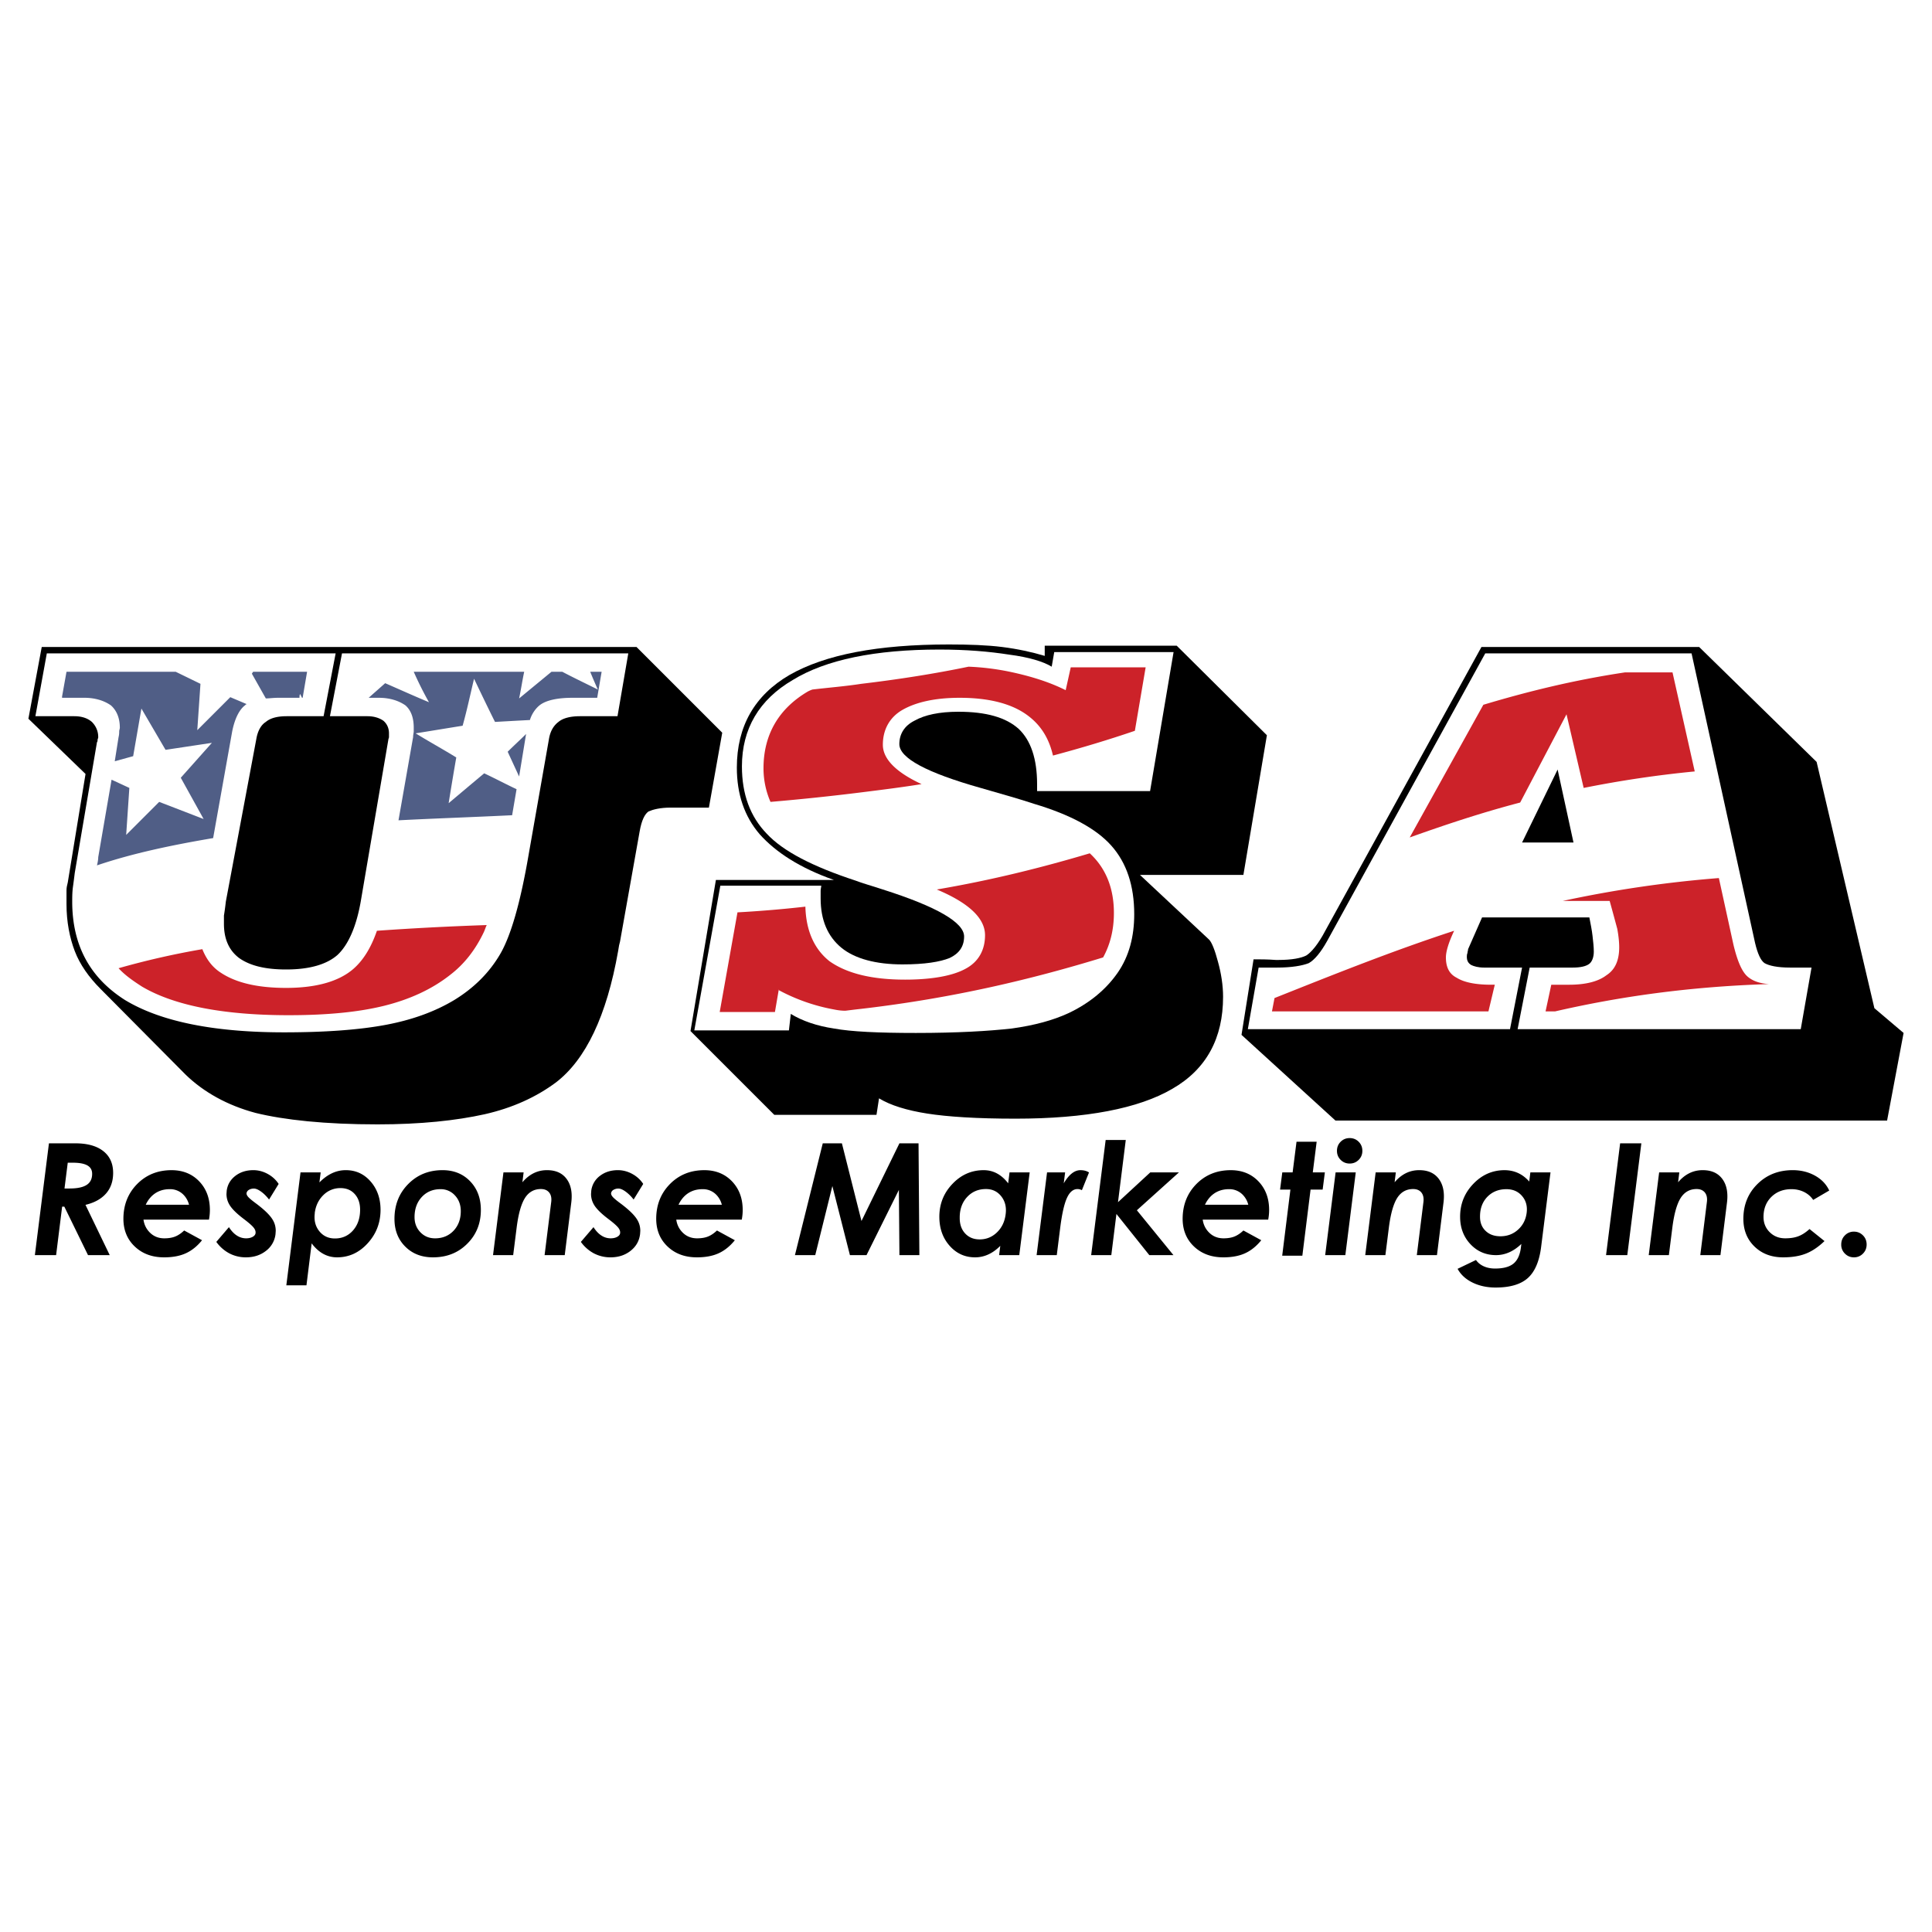 <svg xmlns="http://www.w3.org/2000/svg" width="2500" height="2500" viewBox="0 0 192.756 192.756"><g fill-rule="evenodd" clip-rule="evenodd"><path fill="#fff" d="M0 0h192.756v192.756H0V0z"/><path d="M123.865 103.248l1.203-7.536c.633 0 1.393 0 2.217.063h.254c1.393 0 2.279-.19 2.785-.443.508-.317 1.203-1.14 1.9-2.47l15.58-28.31h21.723l11.717 11.463 5.764 24.573 2.914 2.471-1.646 8.74h-55.037l-9.374-8.551z"/><path d="M151.857 84.059l3.547-7.283 1.584 7.283h-5.131zm-27.359 18.621h26.156l1.203-6.145h-3.799c-.57 0-1.014-.127-1.268-.254-.316-.189-.443-.443-.443-.823 0-.063 0-.253.064-.38 0-.127.062-.253.062-.38l1.393-3.167h10.705c.125.634.252 1.267.316 1.837.062.57.127 1.077.127 1.583 0 .57-.191 1.014-.443 1.204-.318.253-.887.38-1.648.38h-4.307l-1.203 6.145h28.248l1.076-6.145h-2.154c-1.266 0-2.09-.189-2.533-.443-.379-.253-.695-.95-.949-2.026l-6.334-28.88h-20.582l-15.771 28.69c-.633 1.14-1.266 1.9-1.836 2.216-.633.254-1.711.443-3.166.443h-1.838l-1.076 6.145z" fill="#fff"/><path d="M126.398 73.355l-2.344 13.933h-10.322l6.902 6.46c.254.253.57 1.014.887 2.217.316 1.14.506 2.343.506 3.484 0 4.115-1.646 7.219-5.066 9.184-3.355 1.963-8.613 2.977-15.643 2.977-3.863 0-6.777-.191-8.804-.508s-3.673-.822-4.813-1.52l-.254 1.646H77.251l-8.36-8.359 2.534-15.074h11.78c-3.42-1.203-5.827-2.787-7.41-4.56-1.52-1.773-2.28-3.99-2.28-6.65 0-4.117 1.773-7.22 5.257-9.247 3.546-2.026 8.803-3.04 15.896-3.04 2.027 0 3.801.063 5.32.253 1.52.19 2.977.506 4.244.887v-1.014h13.172l8.994 8.931zM10.055 98.689c-1.204-1.203-2.09-2.471-2.597-3.801s-.823-2.914-.823-4.687v-1.393c0-.253.063-.506.126-.76l1.773-10.83-5.7-5.51 1.33-7.156h59.344l8.55 8.55-1.33 7.473h-3.8c-1.077 0-1.773.19-2.217.38-.38.253-.697.887-.887 1.963l-1.963 11.02c-.063.19-.126.507-.19.95-1.14 6.461-3.23 10.83-6.207 13.109-1.963 1.457-4.307 2.533-7.093 3.168-2.85.633-6.397 1.014-10.704 1.014-5.256 0-9.31-.443-12.16-1.141-2.85-.76-5.193-2.09-6.966-3.801l-8.486-8.548z"/><path d="M7.458 87.099a78.674 78.674 0 0 1-.19 1.457c-.063.507-.063 1.014-.063 1.394 0 4.37 1.773 7.6 5.257 9.817 3.547 2.152 8.866 3.23 15.896 3.23 4.117 0 7.537-.254 10.197-.76 2.66-.508 4.876-1.33 6.777-2.471 1.963-1.203 3.483-2.723 4.56-4.56 1.077-1.837 2.027-5.13 2.851-9.943l2.026-11.527c.126-.76.443-1.33.95-1.71.443-.38 1.203-.57 2.153-.57h3.736l1.077-6.271H34.122l-1.204 6.271h3.737c.696 0 1.203.189 1.583.443.38.316.57.76.57 1.267v.38c0 .063-.063.19-.063.253l-2.723 15.96c-.443 2.66-1.267 4.497-2.343 5.51-1.077.95-2.787 1.456-5.13 1.456-2.09 0-3.61-.379-4.687-1.139-1.013-.76-1.52-1.9-1.52-3.42v-.823c.063-.38.127-.824.19-1.394l3.04-16.213c.127-.76.443-1.393.95-1.71.443-.38 1.141-.57 2.09-.57h3.673l1.203-6.271H4.671l-1.14 6.271h3.863c.76 0 1.33.189 1.773.57.379.38.633.887.633 1.52 0 .126-.063.19-.063.253s0 .19-.063.253L7.458 87.099z" fill="#fff"/><path d="M30.258 96.155c1.52-.317 2.724-.887 3.484-1.773.696-.887 1.33-2.47 1.709-4.623l1.583-8.677c-1.52.19-2.66.697-3.42 1.583-.76.823-1.33 2.153-1.646 3.927l-1.71 9.563z"/><path d="M78.898 101.158c1.14.697 2.597 1.203 4.307 1.457 1.71.316 4.434.443 8.17.443 4.117 0 7.284-.189 9.563-.443 2.281-.316 4.117-.822 5.637-1.52 2.154-1.014 3.801-2.406 4.941-4.053 1.139-1.647 1.646-3.611 1.646-5.828 0-2.85-.76-5.13-2.281-6.84-1.52-1.71-4.115-3.104-7.727-4.18-1.33-.443-3.104-.95-5.32-1.583-5.382-1.52-8.106-2.977-8.106-4.37 0-1.013.507-1.837 1.52-2.343 1.013-.57 2.47-.887 4.37-.887 2.786 0 4.749.57 6.017 1.71 1.203 1.14 1.836 2.977 1.836 5.51v.697h11.273l2.344-13.87h-11.906l-.254 1.457c-.822-.507-2.279-.95-4.242-1.203-2.027-.316-4.308-.507-6.967-.507-6.397 0-11.337 1.014-14.63 3.04-3.357 1.963-5.067 4.877-5.067 8.613 0 2.787.823 5.003 2.47 6.714 1.647 1.773 4.624 3.293 8.867 4.686.633.253 1.583.507 2.724.887 5.383 1.71 8.106 3.293 8.106 4.687 0 1.013-.507 1.71-1.457 2.153-.95.38-2.47.633-4.687.633-2.66 0-4.75-.57-6.08-1.647-1.394-1.14-2.09-2.786-2.09-4.94v-.76c0-.19.063-.38.063-.507h-10.07l-2.596 14.439h9.437l.189-1.645z" fill="#fff"/><path d="M127.158 99.576l-.254 1.33h21.598l.633-2.66h-.381c-1.582 0-2.723-.254-3.42-.697-.76-.381-1.076-1.076-1.076-2.027 0-.57.254-1.457.824-2.66-6.207 2.027-12.033 4.37-17.924 6.714zm20.836-29.261l-7.346 13.237c3.547-1.266 7.156-2.47 11.02-3.483l4.623-8.804 1.711 7.347a110.164 110.164 0 0 1 11.082-1.646l-2.217-9.88h-4.75c-5.066.759-9.689 1.899-14.123 3.229zm23.498 17.29l1.455 6.65c.381 1.583.824 2.661 1.395 3.167.506.443 1.203.697 2.152.76-8.043.254-15.01 1.268-21.344 2.725h-.949l.57-2.66h1.773c1.646 0 2.914-.316 3.736-.951.887-.57 1.268-1.52 1.268-2.786 0-.507-.064-1.14-.191-1.836-.189-.697-.443-1.647-.76-2.787h-4.686a117.576 117.576 0 0 1 15.581-2.282zM77.695 98.752l-.38 2.217h-5.51l1.773-9.943c2.28-.126 4.56-.317 6.776-.57.063 2.406.887 4.243 2.407 5.446 1.71 1.204 4.18 1.836 7.537 1.836 2.66 0 4.75-.379 6.017-1.076 1.33-.697 1.962-1.9 1.962-3.357 0-1.71-1.646-3.23-4.813-4.56 5.575-.95 10.577-2.216 15.264-3.61 1.646 1.52 2.406 3.547 2.406 5.953 0 1.71-.381 3.167-1.076 4.434-7.031 2.154-14.884 4.054-24.13 5.13-.57.062-1.077.127-1.583.189-.443 0-.823-.062-1.14-.127a18.67 18.67 0 0 1-5.573-1.963h.063v.001zm-.823-18.747a8.375 8.375 0 0 1-.697-3.356c0-3.357 1.521-5.954 4.434-7.664.127-.063.253-.126.443-.19 1.583-.19 3.23-.316 4.877-.57 3.736-.443 7.347-1.013 10.703-1.71a25.19 25.19 0 0 1 4.117.507c2.09.443 3.926 1.013 5.574 1.837l.506-2.28h7.473l-1.076 6.333c-2.596.887-5.32 1.709-8.17 2.47-.381-1.646-1.141-2.913-2.344-3.863-1.582-1.267-3.926-1.9-6.966-1.9-2.47 0-4.37.443-5.7 1.203s-1.963 2.027-1.963 3.483c0 1.394 1.267 2.724 3.863 3.927-1.963.317-3.99.57-6.017.823-3.041.381-6.081.697-9.057.95zM20.188 94.699c.38.95.95 1.774 1.837 2.344 1.52 1.012 3.673 1.52 6.523 1.52 2.977 0 5.256-.633 6.713-1.9 1.014-.887 1.773-2.153 2.344-3.8 3.546-.253 7.22-.443 10.956-.57-.126.253-.189.507-.316.76-.823 1.71-1.9 3.104-3.293 4.181-1.836 1.457-4.053 2.469-6.586 3.104-2.533.633-5.7.949-9.563.949-6.46 0-11.4-.949-14.63-2.85-.887-.57-1.71-1.141-2.344-1.837a80.354 80.354 0 0 1 8.359-1.901z" fill="#cc2229"/><path d="M11.131 77.789l-1.33 7.727c0 .253-.063.57-.126.823 3.546-1.203 7.473-2.026 11.59-2.723l1.9-10.64c.253-1.267.697-2.153 1.267-2.596.063-.064.127-.127.19-.127l-1.646-.697-3.293 3.293.317-4.624-2.47-1.203H6.635l-.443 2.47v.126h2.216c1.14 0 2.027.316 2.66.76.57.506.887 1.266.887 2.216 0 .127-.063.253-.063.38s0 .317-.063.57l-.38 2.406 1.837-.506.823-4.75 2.407 4.117 4.624-.697-3.104 3.483 2.28 4.117-4.434-1.71-3.293 3.293.316-4.687-1.774-.821zm14.124-10.767h5.383l-.443 2.597h-.063l-.19-.38c-.063.126-.063.253-.063.38h-2.153c-.443 0-.887.063-1.204.063l-1.393-2.47.126-.19zm14.503 14.82l1.457-8.297c0-.253.063-.443.063-.57v-.38c0-.95-.253-1.71-.823-2.216-.633-.444-1.52-.76-2.66-.76h-1.013c.57-.507 1.077-.95 1.647-1.457 1.457.633 2.85 1.266 4.37 1.9a34.197 34.197 0 0 1-1.521-3.04h11.021c-.19.887-.317 1.773-.507 2.66l3.23-2.66h1.077c1.203.634 2.406 1.203 3.546 1.773-.253-.57-.506-1.14-.76-1.773h1.14l-.443 2.597h-2.47c-1.52 0-2.66.253-3.293.76-.38.316-.76.823-.95 1.457-1.203.063-2.343.126-3.483.19-.697-1.393-1.393-2.85-2.09-4.307-.38 1.583-.696 3.103-1.14 4.687-1.583.253-3.104.507-4.687.76 1.33.823 2.723 1.583 4.053 2.406a343.769 343.769 0 0 0-.76 4.56c1.204-1.013 2.407-2.026 3.547-2.977 1.077.507 2.153 1.077 3.229 1.583l-.443 2.597c-3.864.19-7.664.317-11.337.507zm12.034-4.37l.696-4.243c-.57.57-1.203 1.14-1.836 1.773l1.14 2.47z" fill="#505e86"/><path d="M4.883 114.07H7.517c1.199 0 2.126.258 2.784.773s.987 1.242.987 2.176c0 1.078-.396 1.912-1.191 2.498-.419.312-.943.543-1.569.691l2.419 5.016H8.781l-2.362-4.834h-.22l-.601 4.834H3.479l1.404-11.154zm1.552 4.506h.515c.761 0 1.326-.119 1.694-.357.365-.234.549-.604.549-1.098.005-.375-.15-.656-.466-.84s-.8-.277-1.453-.277h-.515l-.324 2.572zM16.37 125.445c-1.189 0-2.163-.359-2.921-1.078-.759-.717-1.137-1.645-1.137-2.777.005-1.387.463-2.539 1.373-3.461.912-.92 2.054-1.381 3.43-1.381 1.124 0 2.043.371 2.756 1.111.712.744 1.069 1.693 1.069 2.859 0 .324-.031.645-.091.963h-6.534c.067.492.269.912.608 1.262.389.404.881.605 1.471.605.419 0 .78-.059 1.08-.178.303-.119.601-.322.901-.604l1.782.971c-.481.596-1.021 1.031-1.616 1.301-.596.273-1.321.407-2.171.407zm2.489-5.25a2.176 2.176 0 0 0-.492-.928 1.852 1.852 0 0 0-1.427-.623c-.77 0-1.398.262-1.888.781a2.94 2.94 0 0 0-.51.77h4.317zM26.844 119.678c-.256-.33-.523-.594-.8-.793s-.513-.301-.709-.301c-.2 0-.368.045-.505.131a.466.466 0 0 0-.233.326c-.01.115.049.246.173.385.127.143.389.361.785.652.798.6 1.339 1.119 1.619 1.564.225.35.336.736.336 1.16l-.023.336a2.429 2.429 0 0 1-.953 1.662c-.549.43-1.215.645-2 .645a3.547 3.547 0 0 1-1.647-.393 3.804 3.804 0 0 1-1.305-1.148l1.259-1.471c.233.367.495.646.785.834.288.189.598.281.93.281.254 0 .469-.049.645-.145.176-.096.274-.217.295-.363.026-.199-.046-.395-.217-.592-.158-.191-.487-.477-.984-.852-.692-.527-1.161-.99-1.401-1.396a2.087 2.087 0 0 1-.298-1.078l.023-.326c.08-.602.367-1.094.859-1.477.495-.381 1.093-.572 1.795-.572.498 0 .972.125 1.427.371.456.248.824.582 1.101 1.002l-.957 1.558zM29.983 116.969h2.012l-.127 1.002c.811-.82 1.689-1.229 2.64-1.223.992 0 1.815.379 2.474 1.135.658.756.986 1.701.986 2.834-.005 1.291-.435 2.4-1.29 3.332-.847.93-1.862 1.396-3.046 1.396-.984 0-1.821-.455-2.515-1.365l-.023-.023-.518 4.182h-2.009l1.416-11.27zm3.433 6.593c.732 0 1.336-.27 1.808-.805.469-.537.704-1.223.704-2.064 0-.648-.179-1.168-.536-1.562-.354-.396-.829-.594-1.422-.594a2.37 2.37 0 0 0-1.714.703c-.479.469-.767 1.072-.857 1.811h.008c-.09.703.057 1.297.448 1.783.387.484.908.728 1.561.728zM43.195 125.445c-1.126 0-2.049-.357-2.764-1.074-.717-.715-1.075-1.635-1.075-2.76 0-1.395.456-2.555 1.37-3.477.912-.926 2.054-1.387 3.427-1.387 1.121 0 2.041.371 2.753 1.111s1.069 1.693 1.069 2.857c0 1.357-.458 2.486-1.372 3.385-.9.898-2.035 1.345-3.408 1.345zm.21-1.896c.749 0 1.365-.254 1.847-.758.479-.508.72-1.158.72-1.953 0-.627-.192-1.15-.578-1.566a1.892 1.892 0 0 0-1.45-.627c-.759 0-1.381.262-1.862.781-.482.521-.723 1.189-.723 2.006 0 .604.194 1.105.583 1.51.391.406.878.607 1.463.607zM50.23 116.969h2.012l-.122.986c.691-.811 1.513-1.213 2.463-1.207.87 0 1.521.293 1.953.881.433.586.585 1.377.458 2.375l-.65 5.221h-2.01l.658-5.281c.055-.402-.01-.725-.197-.961-.187-.234-.463-.352-.826-.352-.689 0-1.222.303-1.601.906-.378.607-.655 1.598-.826 2.979l-.342 2.709h-2.01l1.04-8.256zM63.216 119.678a3.936 3.936 0 0 0-.801-.793c-.277-.199-.513-.301-.709-.301a.934.934 0 0 0-.505.131.463.463 0 0 0-.233.326c-.011.115.049.246.173.385.127.143.388.361.785.652.798.6 1.339 1.119 1.619 1.564.226.35.337.736.337 1.16l-.023.336c-.085.678-.404 1.232-.953 1.662s-1.214.645-2 .645a3.547 3.547 0 0 1-1.647-.393 3.804 3.804 0 0 1-1.305-1.148l1.259-1.471c.233.367.495.646.785.834.288.189.599.281.93.281.254 0 .469-.049.646-.145.176-.096.274-.217.295-.363.026-.199-.047-.395-.218-.592-.158-.191-.487-.477-.984-.852-.692-.527-1.161-.99-1.401-1.396a2.096 2.096 0 0 1-.298-1.078l.023-.326a2.18 2.18 0 0 1 .86-1.477c.495-.381 1.093-.572 1.795-.572.497 0 .971.125 1.427.371.456.248.824.582 1.101 1.002l-.958 1.558zM69.528 125.445c-1.188 0-2.163-.359-2.921-1.078-.759-.717-1.137-1.645-1.137-2.777.005-1.387.464-2.539 1.373-3.461.912-.92 2.054-1.381 3.429-1.381 1.124 0 2.043.371 2.756 1.111.712.744 1.07 1.693 1.07 2.859 0 .324-.031.645-.091.963h-6.535c.067.492.269.912.608 1.262.389.404.881.605 1.471.605.42 0 .78-.059 1.08-.178.303-.119.601-.322.901-.604l1.782.971c-.482.596-1.021 1.031-1.616 1.301-.595.273-1.321.407-2.17.407zm2.489-5.25a2.176 2.176 0 0 0-.492-.928 1.85 1.85 0 0 0-1.427-.623c-.77 0-1.399.262-1.889.781a2.94 2.94 0 0 0-.51.77h4.318zM81.336 125.225h-2.025l2.776-11.155H83.996l1.95 7.735h.011l3.778-7.735h1.907l.083 11.155h-1.99l-.054-6.518h.005l-3.234 6.518h-1.656l-1.751-6.889h-.002l-1.707 6.889zM97.285 125.445c-1.018 0-1.865-.387-2.545-1.158-.682-.771-1.021-1.734-1.021-2.895 0-1.27.435-2.363 1.305-3.273.87-.916 1.909-1.371 3.118-1.371.961 0 1.773.438 2.443 1.312l.137-1.092h2.01l-1.039 8.256h-2.01l.115-.924c-.759.764-1.599 1.145-2.513 1.145zm1.086-6.814c-.77 0-1.399.27-1.891.807-.489.535-.733 1.221-.728 2.062-.005.648.176 1.17.541 1.562.368.396.849.594 1.449.594.664 0 1.242-.234 1.727-.703.486-.469.775-1.072.865-1.811.094-.703-.055-1.297-.436-1.783-.382-.484-.89-.728-1.527-.728zM104.465 116.969h1.802l-.137 1.092c.518-.875 1.07-1.312 1.658-1.312.35 0 .637.076.863.229l-.711 1.768a.918.918 0 0 0-.434-.113c-.439 0-.797.303-1.066.906-.271.604-.492 1.598-.666 2.979l-.34 2.709h-2.012l1.043-8.258zM110.875 125.225h-2.01l1.447-11.489H112.318l-.775 6.2h.006l3.215-2.967h2.859l-4.197 3.779 3.65 4.477H114.668l-3.279-4.104h-.004l-.51 4.104zM122.051 125.445c-1.188 0-2.162-.359-2.922-1.078-.758-.717-1.137-1.645-1.137-2.777.006-1.387.465-2.539 1.373-3.461.912-.92 2.055-1.381 3.43-1.381 1.123 0 2.043.371 2.756 1.111.713.744 1.07 1.693 1.07 2.859a5.1 5.1 0 0 1-.092.963h-6.535c.068.492.27.912.609 1.262.389.404.881.605 1.471.605.42 0 .779-.059 1.08-.178.303-.119.602-.322.902-.604l1.781.971c-.482.596-1.02 1.031-1.615 1.301-.595.273-1.322.407-2.171.407zm2.49-5.25a2.186 2.186 0 0 0-.492-.928 1.852 1.852 0 0 0-1.428-.623c-.77 0-1.398.262-1.889.781-.207.227-.377.48-.51.77h4.319zM127.926 125.279l.818-6.595h-1.031l.221-1.715h1.031l.389-3.059h2.009l-.386 3.059h1.205l-.221 1.715h-1.205l-.82 6.595h-2.01zM133.254 116.969h2.01l-1.039 8.256h-2.012l1.041-8.256zm1.402-3.422c.354 0 .654.121.9.367s.367.547.367.906c0 .355-.121.654-.367.9s-.547.367-.9.367-.654-.121-.9-.367-.367-.545-.367-.9c0-.359.121-.66.367-.906s.547-.367.9-.367zM137.25 116.969h2.012l-.121.986c.691-.811 1.512-1.213 2.463-1.207.871 0 1.52.293 1.953.881.432.586.586 1.377.459 2.375l-.65 5.221h-2.01l.658-5.281c.053-.402-.012-.725-.197-.961-.188-.234-.465-.352-.826-.352-.689 0-1.223.303-1.602.906-.377.607-.654 1.598-.826 2.979l-.342 2.709h-2.01l1.039-8.256zM149.172 126.562c.82 0 1.432-.166 1.834-.498.4-.332.65-.875.74-1.637l.039-.318c-.77.738-1.609 1.111-2.52 1.115-1.021 0-1.877-.365-2.562-1.096-.686-.732-1.027-1.645-1.027-2.736 0-1.27.438-2.363 1.312-3.273.875-.916 1.916-1.371 3.127-1.371.977.006 1.795.381 2.457 1.133l.113-.912h2.01l-.939 7.459c-.182 1.432-.627 2.461-1.332 3.09-.707.627-1.773.939-3.205.939-.861 0-1.627-.166-2.303-.496-.676-.332-1.174-.787-1.492-1.371l1.836-.881c.191.275.453.484.785.633s.707.22 1.127.22zm1.121-7.917c-.773 0-1.408.256-1.904.766-.484.506-.727 1.158-.727 1.959-.006.598.178 1.074.555 1.434.371.361.867.539 1.482.539.684 0 1.27-.219 1.756-.66.488-.439.775-1.004.861-1.691.082-.658-.072-1.215-.461-1.668-.392-.455-.91-.679-1.562-.679zM161.641 114.07h2.117l-1.403 11.155H160.236l1.405-11.155zM165.533 116.969h2.012l-.121.986c.691-.811 1.512-1.213 2.463-1.207.871 0 1.52.293 1.953.881.432.586.586 1.377.459 2.375l-.65 5.221h-2.01l.656-5.281c.055-.402-.01-.725-.195-.961-.188-.234-.465-.352-.826-.352-.689 0-1.223.303-1.602.906-.377.607-.654 1.598-.826 2.979l-.342 2.709h-2.01l1.039-8.256zM182.031 123.822c-.611.588-1.23 1.004-1.854 1.25-.625.248-1.385.373-2.275.373-1.162 0-2.115-.359-2.855-1.078-.742-.717-1.111-1.641-1.111-2.77.004-1.393.473-2.547 1.408-3.469.932-.92 2.105-1.381 3.518-1.381.824 0 1.564.184 2.223.549.658.367 1.131.863 1.418 1.484l-1.602.936c-.227-.34-.531-.604-.91-.791s-.801-.281-1.258-.281c-.816 0-1.484.258-2.006.773-.52.516-.781 1.182-.781 1.998 0 .607.207 1.115.619 1.521.41.408.926.611 1.545.611.516 0 .957-.068 1.318-.209.365-.137.734-.379 1.109-.717l1.494 1.201zM184.969 122.881c.352 0 .652.125.898.373.246.246.367.549.367.91 0 .359-.121.662-.367.908a1.22 1.22 0 0 1-.898.373c-.355 0-.656-.125-.902-.373a1.233 1.233 0 0 1-.367-.908c0-.361.121-.664.367-.91a1.22 1.22 0 0 1 .902-.373z"/></g></svg>